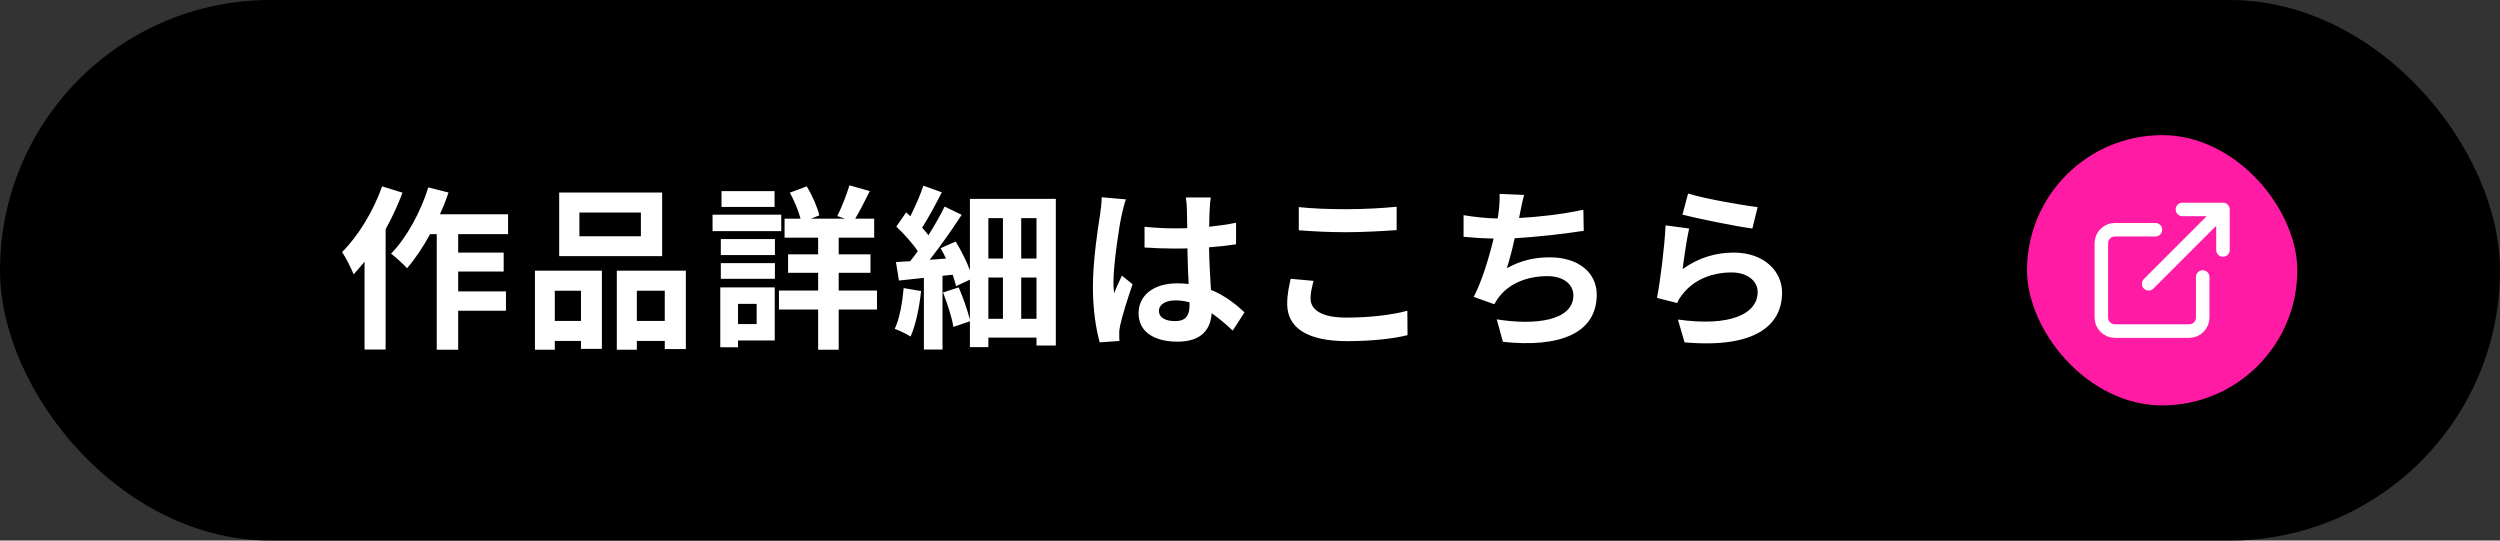<svg width="370" height="80" viewBox="0 0 370 80" fill="none" xmlns="http://www.w3.org/2000/svg">
<rect x="0" y="0" width="370" height="80" fill="#333333" stroke="none"/>
<rect width="370" height="80" rx="40" fill="black"/>
<rect x="300" y="20" width="40" height="40" rx="20" fill="#FF1BA3"/>
<path d="M323 31H329M329 31V37M329 31L318 42M326 41V47C326 47.53 325.789 48.039 325.414 48.414C325.039 48.789 324.53 49 324 49H313C312.47 49 311.961 48.789 311.586 48.414C311.211 48.039 311 47.53 311 47V36C311 35.47 311.211 34.961 311.586 34.586C311.961 34.211 312.47 34 313 34H319" stroke="white" stroke-width="2" stroke-linecap="round" stroke-linejoin="round"/>
<path d="M56.552 27.582L59.568 28.518C58.892 30.338 58.034 32.184 57.072 33.926V51.736H53.952V38.736C53.406 39.386 52.86 40.036 52.34 40.608C52.054 39.854 51.17 38.086 50.624 37.306C52.99 34.966 55.252 31.274 56.552 27.582ZM75.194 34.654H67.81V37.384H74.544V40.192H67.81V43.13H74.882V45.99H67.81V51.762H64.638V34.654H63.65C62.61 36.578 61.414 38.346 60.244 39.698C59.75 39.126 58.528 38.034 57.878 37.54C60.166 35.2 62.22 31.456 63.39 27.738L66.38 28.492C66.016 29.584 65.6 30.65 65.106 31.716H75.194V34.654ZM94.85 34.966V31.456H85.75V34.966H94.85ZM97.996 28.492V37.904H82.76V28.492H97.996ZM85.984 43.026H82.11V47.498H85.984V43.026ZM79.172 51.762V40.062H89.078V51.632H85.984V50.462H82.11V51.762H79.172ZM94.252 47.498H98.386V43.026H94.252V47.498ZM91.288 40.062H101.506V51.658H98.386V50.462H94.252V51.762H91.288V40.062ZM114.636 28.284V30.624H106.784V28.284H114.636ZM115.624 31.768V34.212H105.458V31.768H115.624ZM111.984 44.976H109.228V47.966H111.984V44.976ZM114.662 42.532V50.384H109.228V51.398H106.602V42.532H114.662ZM106.68 41.258V38.944H114.688V41.258H106.68ZM106.68 37.748V35.382H114.688V37.748H106.68ZM129.794 43V45.808H124.126V51.762H121.084V45.808H115.286V43H121.084V40.374H116.638V37.644H121.084V35.174H116.118V32.366H118.484C118.172 31.196 117.548 29.688 116.898 28.518L119.394 27.582C120.226 28.934 120.98 30.676 121.266 31.872L120.018 32.366H125.088L123.918 31.976C124.542 30.728 125.322 28.804 125.712 27.426L128.728 28.284C128 29.766 127.22 31.274 126.57 32.366H129.378V35.174H124.126V37.644H128.832V40.374H124.126V43H129.794ZM133.746 42.636L136.32 43.078C136.06 45.548 135.514 48.148 134.76 49.812C134.24 49.448 133.07 48.902 132.42 48.668C133.148 47.16 133.538 44.82 133.746 42.636ZM151.14 47.186H153.402V41.076H151.14V47.186ZM146.278 41.076V47.186H148.436V41.076H146.278ZM148.436 32.288H146.278V38.268H148.436V32.288ZM153.402 38.268V32.288H151.14V38.268H153.402ZM143.548 29.428H156.262V51.138H153.402V49.968H146.278V51.372H143.548V47.55L141.104 48.382C140.896 47.03 140.194 44.898 139.57 43.286L141.884 42.532C142.56 44.04 143.184 45.938 143.548 47.316V41.388L141.494 42.35C141.39 41.856 141.208 41.284 141 40.66L139.492 40.816V51.736H136.736V41.128C135.41 41.258 134.162 41.388 133.044 41.518L132.602 38.788C133.226 38.762 133.954 38.71 134.708 38.658C135.072 38.19 135.462 37.696 135.826 37.176C135.072 36.006 133.772 34.602 132.654 33.536L134.11 31.43C134.318 31.612 134.526 31.794 134.734 32.002C135.462 30.546 136.216 28.83 136.658 27.478L139.388 28.466C138.478 30.26 137.386 32.262 136.476 33.692C136.814 34.082 137.152 34.472 137.412 34.81C138.322 33.354 139.18 31.846 139.804 30.572L142.326 31.794C140.948 33.926 139.206 36.396 137.594 38.45L140.012 38.268C139.752 37.748 139.492 37.202 139.206 36.734L141.442 35.746C142.248 37.072 143.054 38.658 143.548 40.01V29.428ZM163.048 29.194L166.636 29.506C166.428 30.026 166.116 31.326 166.012 31.794C165.622 33.51 164.79 39.178 164.79 41.752C164.79 42.272 164.816 42.896 164.894 43.416C165.232 42.506 165.648 41.648 166.038 40.79L167.624 42.064C166.896 44.17 166.064 46.796 165.778 48.2C165.7 48.564 165.622 49.11 165.648 49.396C165.648 49.656 165.648 50.098 165.674 50.462L162.762 50.67C162.242 48.876 161.748 45.938 161.748 42.454C161.748 38.554 162.502 33.692 162.814 31.716C162.918 30.988 163.048 30 163.048 29.194ZM176.048 45.184V44.742C175.372 44.56 174.67 44.456 173.968 44.456C172.512 44.456 171.524 45.054 171.524 46.016C171.524 47.056 172.564 47.524 173.916 47.524C175.502 47.524 176.048 46.692 176.048 45.184ZM184.186 46.224L182.444 48.928C181.378 47.914 180.338 47.056 179.324 46.354C179.168 48.798 177.764 50.566 174.28 50.566C170.744 50.566 168.508 49.058 168.508 46.354C168.508 43.728 170.718 41.934 174.228 41.934C174.826 41.934 175.398 41.96 175.918 42.038C175.84 40.452 175.762 38.58 175.736 36.76C175.112 36.786 174.488 36.786 173.89 36.786C172.382 36.786 170.926 36.734 169.392 36.63V33.562C170.874 33.718 172.356 33.796 173.89 33.796C174.488 33.796 175.112 33.796 175.71 33.77C175.684 32.496 175.684 31.456 175.658 30.91C175.658 30.52 175.58 29.74 175.502 29.22H179.194C179.116 29.714 179.064 30.338 179.038 30.884C179.012 31.456 178.96 32.418 178.96 33.562C180.364 33.406 181.716 33.224 182.938 32.964V36.162C181.69 36.344 180.338 36.5 178.934 36.604C178.986 39.1 179.116 41.154 179.22 42.896C181.378 43.78 182.99 45.106 184.186 46.224ZM192.22 34.082V30.65C194.144 30.858 196.536 30.962 199.24 30.962C201.788 30.962 204.726 30.806 206.702 30.598V34.056C204.908 34.186 201.71 34.368 199.266 34.368C196.562 34.368 194.326 34.238 192.22 34.082ZM191.024 41.258L194.404 41.57C194.17 42.506 193.962 43.312 193.962 44.17C193.962 45.808 195.522 47.004 199.24 47.004C202.724 47.004 206 46.614 208.288 45.99L208.314 49.604C206.078 50.15 202.984 50.488 199.37 50.488C193.468 50.488 190.504 48.512 190.504 44.976C190.504 43.468 190.816 42.22 191.024 41.258ZM234.34 31.04L234.392 34.16C231.714 34.576 227.632 35.07 224.174 35.252C223.836 36.812 223.42 38.45 223.004 39.698C225.084 38.554 227.034 38.086 229.4 38.086C233.56 38.086 236.316 40.322 236.316 43.598C236.316 49.396 230.752 51.476 222.432 50.592L221.522 47.264C227.164 48.174 232.858 47.498 232.858 43.702C232.858 42.168 231.506 40.868 229.01 40.868C226.046 40.868 223.42 41.934 221.886 43.91C221.6 44.248 221.418 44.586 221.158 45.028L218.116 43.936C219.338 41.57 220.378 38.138 221.054 35.304C219.416 35.278 217.908 35.174 216.608 35.044V31.846C218.142 32.106 220.092 32.314 221.652 32.34C221.704 31.95 221.782 31.612 221.808 31.3C221.938 30.182 221.964 29.558 221.938 28.7L225.578 28.856C225.292 29.766 225.162 30.624 224.98 31.482L224.824 32.262C227.762 32.106 231.246 31.716 234.34 31.04ZM249.004 31.768L249.836 28.648C252.28 29.402 257.87 30.39 260.132 30.65L259.352 33.822C256.752 33.484 251.006 32.288 249.004 31.768ZM249.992 33.822C249.654 35.252 249.212 38.346 249.03 39.828C251.37 38.138 253.918 37.384 256.596 37.384C261.12 37.384 263.746 40.166 263.746 43.286C263.746 47.992 260.028 51.606 249.316 50.67L248.328 47.29C256.05 48.382 260.132 46.484 260.132 43.208C260.132 41.544 258.546 40.322 256.284 40.322C253.372 40.322 250.798 41.388 249.186 43.338C248.718 43.91 248.432 44.326 248.224 44.846L245.234 44.092C245.728 41.57 246.352 36.552 246.508 33.354L249.992 33.822Z" fill="white"/>
</svg>
